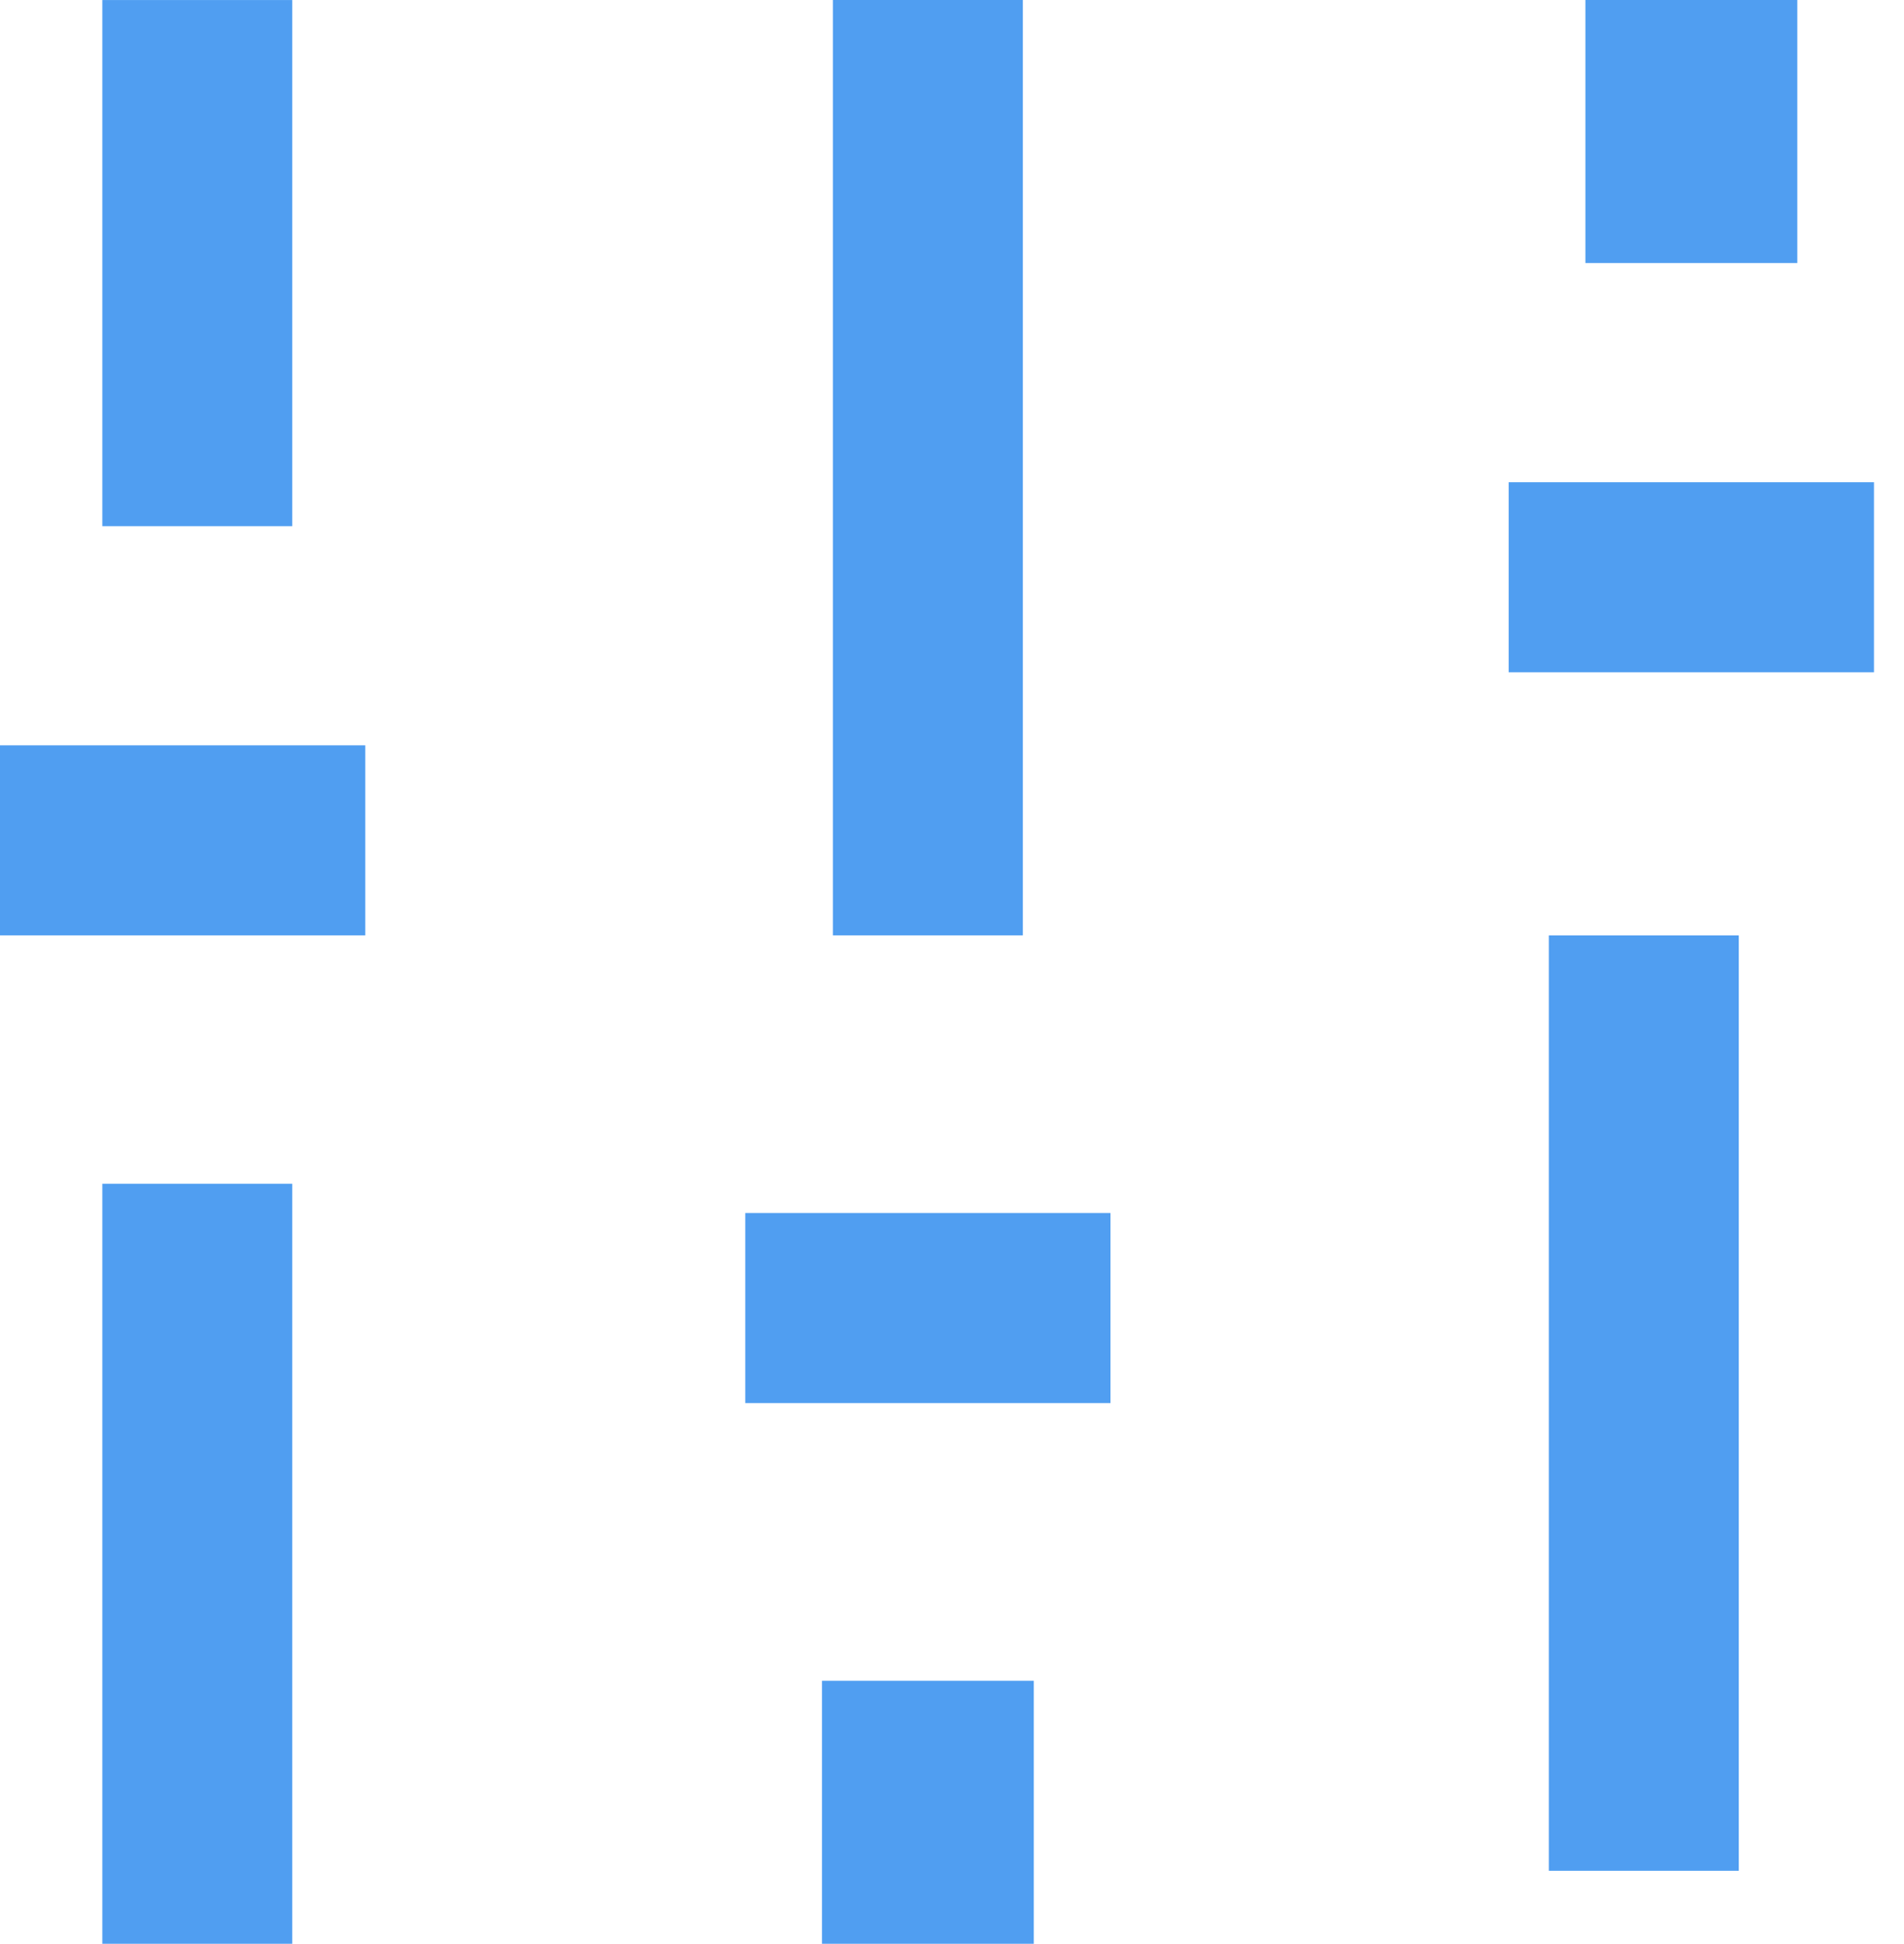 <?xml version="1.0" encoding="UTF-8"?>
<svg xmlns="http://www.w3.org/2000/svg" width="48" height="49" viewBox="0 0 48 49">
  <g fill="#509EF1" fill-rule="evenodd">
    <polygon points="20.997 23.576 25.785 23.576 25.785 0 20.997 0"></polygon>
    <polygon points="39.046 47.153 43.835 47.153 43.835 23.577 39.046 23.577"></polygon>
    <polygon points="2.58 48.993 7.368 48.993 7.368 29.838 2.58 29.838"></polygon>
    <polygon points="2.58 13.262 7.368 13.262 7.368 .001 2.58 .001"></polygon>
    <polygon points="0 23.576 9.209 23.576 9.209 18.786 0 18.786"></polygon>
    <polygon points="39.968 6.63 45.309 6.63 45.309 0 39.968 0"></polygon>
    <polygon points="20.722 48.993 26.062 48.993 26.062 42.364 20.722 42.364"></polygon>
    <polygon points="18.788 35.364 27.996 35.364 27.996 30.574 18.788 30.574"></polygon>
    <polygon points="38.034 16.945 47.243 16.945 47.243 12.155 38.034 12.155"></polygon>
  </g>
</svg>

